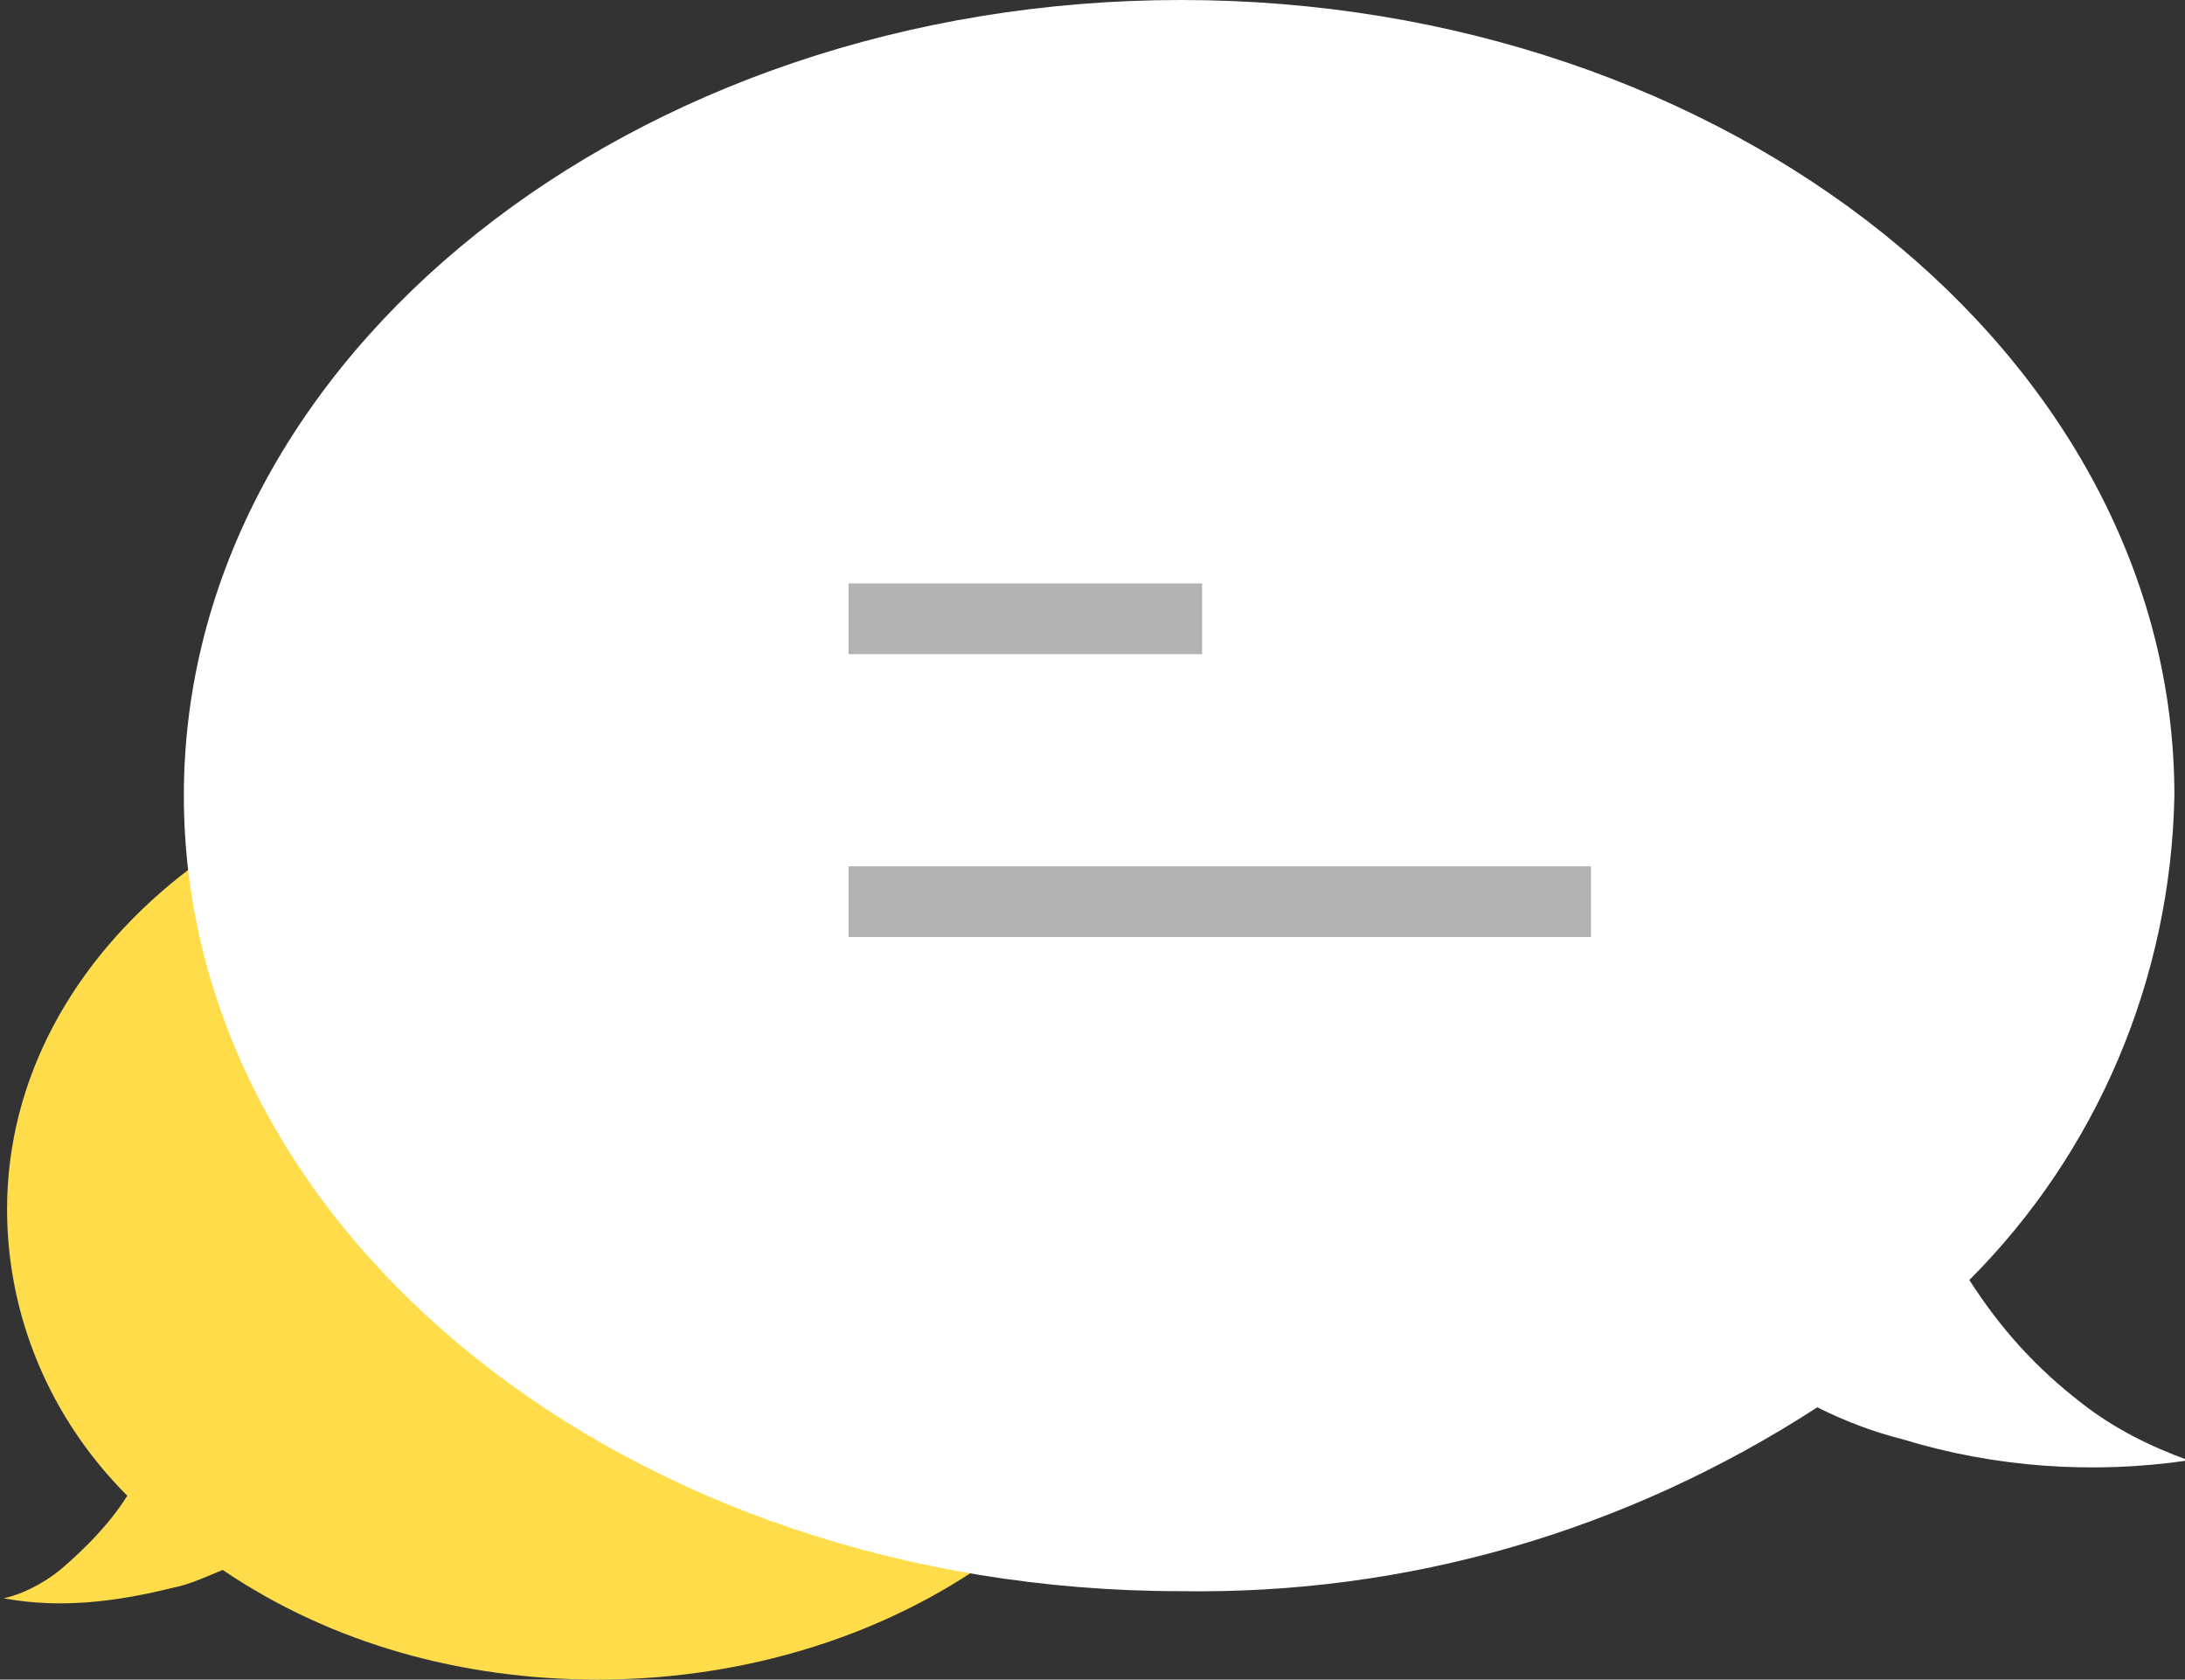 <?xml version="1.0" encoding="utf-8"?>
<!-- Generator: Adobe Illustrator 26.0.3, SVG Export Plug-In . SVG Version: 6.00 Build 0)  -->
<svg version="1.1" id="レイヤー_1" xmlns="http://www.w3.org/2000/svg" xmlns:xlink="http://www.w3.org/1999/xlink" x="0px"
	 y="0px" viewBox="0 0 61.8 47.5" style="enable-background:new 0 0 61.8 47.5;" xml:space="preserve">
<rect x="0" y="0" width="61.8" height="47.5" fill="#333333" stroke="none"/>
<style type="text/css">
	.st0{fill:#FFDC4A;}
	.st1{fill:none;}
	.st2{fill:#FFFFFF;}
	.st3{fill:#B3B3B3;}
</style>
<path class="st0" d="M1.7,44.4c0.7-0.6,1.4-1.3,1.9-2.1c-2.2-2.2-3.4-5.1-3.4-8.1c0-7.4,7.5-13.3,16.7-13.3s16.7,6,16.7,13.3
	s-7.5,13.3-16.7,13.3c-3.8,0-7.5-1-10.6-3.1c-0.5,0.2-0.9,0.4-1.4,0.5c-1.6,0.4-3.2,0.6-4.8,0.3C0.6,45.1,1.2,44.8,1.7,44.4z"/>
<path class="st1" d="M1.7,44.4c0.7-0.6,1.4-1.3,1.9-2.1c-2.2-2.2-3.4-5.1-3.4-8.1c0-7.4,7.5-13.3,16.7-13.3s16.7,6,16.7,13.3
	s-7.5,13.3-16.7,13.3c-3.8,0-7.5-1-10.6-3.1c-0.5,0.2-0.9,0.4-1.4,0.5c-1.6,0.4-3.2,0.6-4.8,0.3C0.6,45.1,1.2,44.8,1.7,44.4z"/>
<path class="st2" d="M58.9,39.7c-1.3-1-2.3-2.1-3.2-3.5c3.6-3.6,5.7-8.5,5.8-13.7C61.5,10.1,48.9,0,33.4,0S5.2,10.1,5.2,22.5
	S17.8,45,33.4,45c6.4,0.1,12.6-1.7,18-5.2c0.8,0.4,1.6,0.7,2.4,0.9c2.6,0.8,5.4,1,8.1,0.6C60.8,40.9,59.8,40.4,58.9,39.7z"/>
<path class="st1" d="M58.9,39.7c-1.3-1-2.3-2.1-3.2-3.5c3.6-3.6,5.7-8.5,5.8-13.7C61.5,10.1,48.9,0,33.4,0S5.2,10.1,5.2,22.5
	S17.8,45,33.4,45c6.4,0.1,12.6-1.7,18-5.2c0.8,0.4,1.6,0.7,2.4,0.9c2.6,0.8,5.4,1,8.1,0.6C60.8,40.9,59.8,40.4,58.9,39.7z"/>
<rect x="24" y="16.5" class="st3" width="10" height="2"/>
<rect x="24" y="24.5" class="st3" width="21" height="2"/>
</svg>
